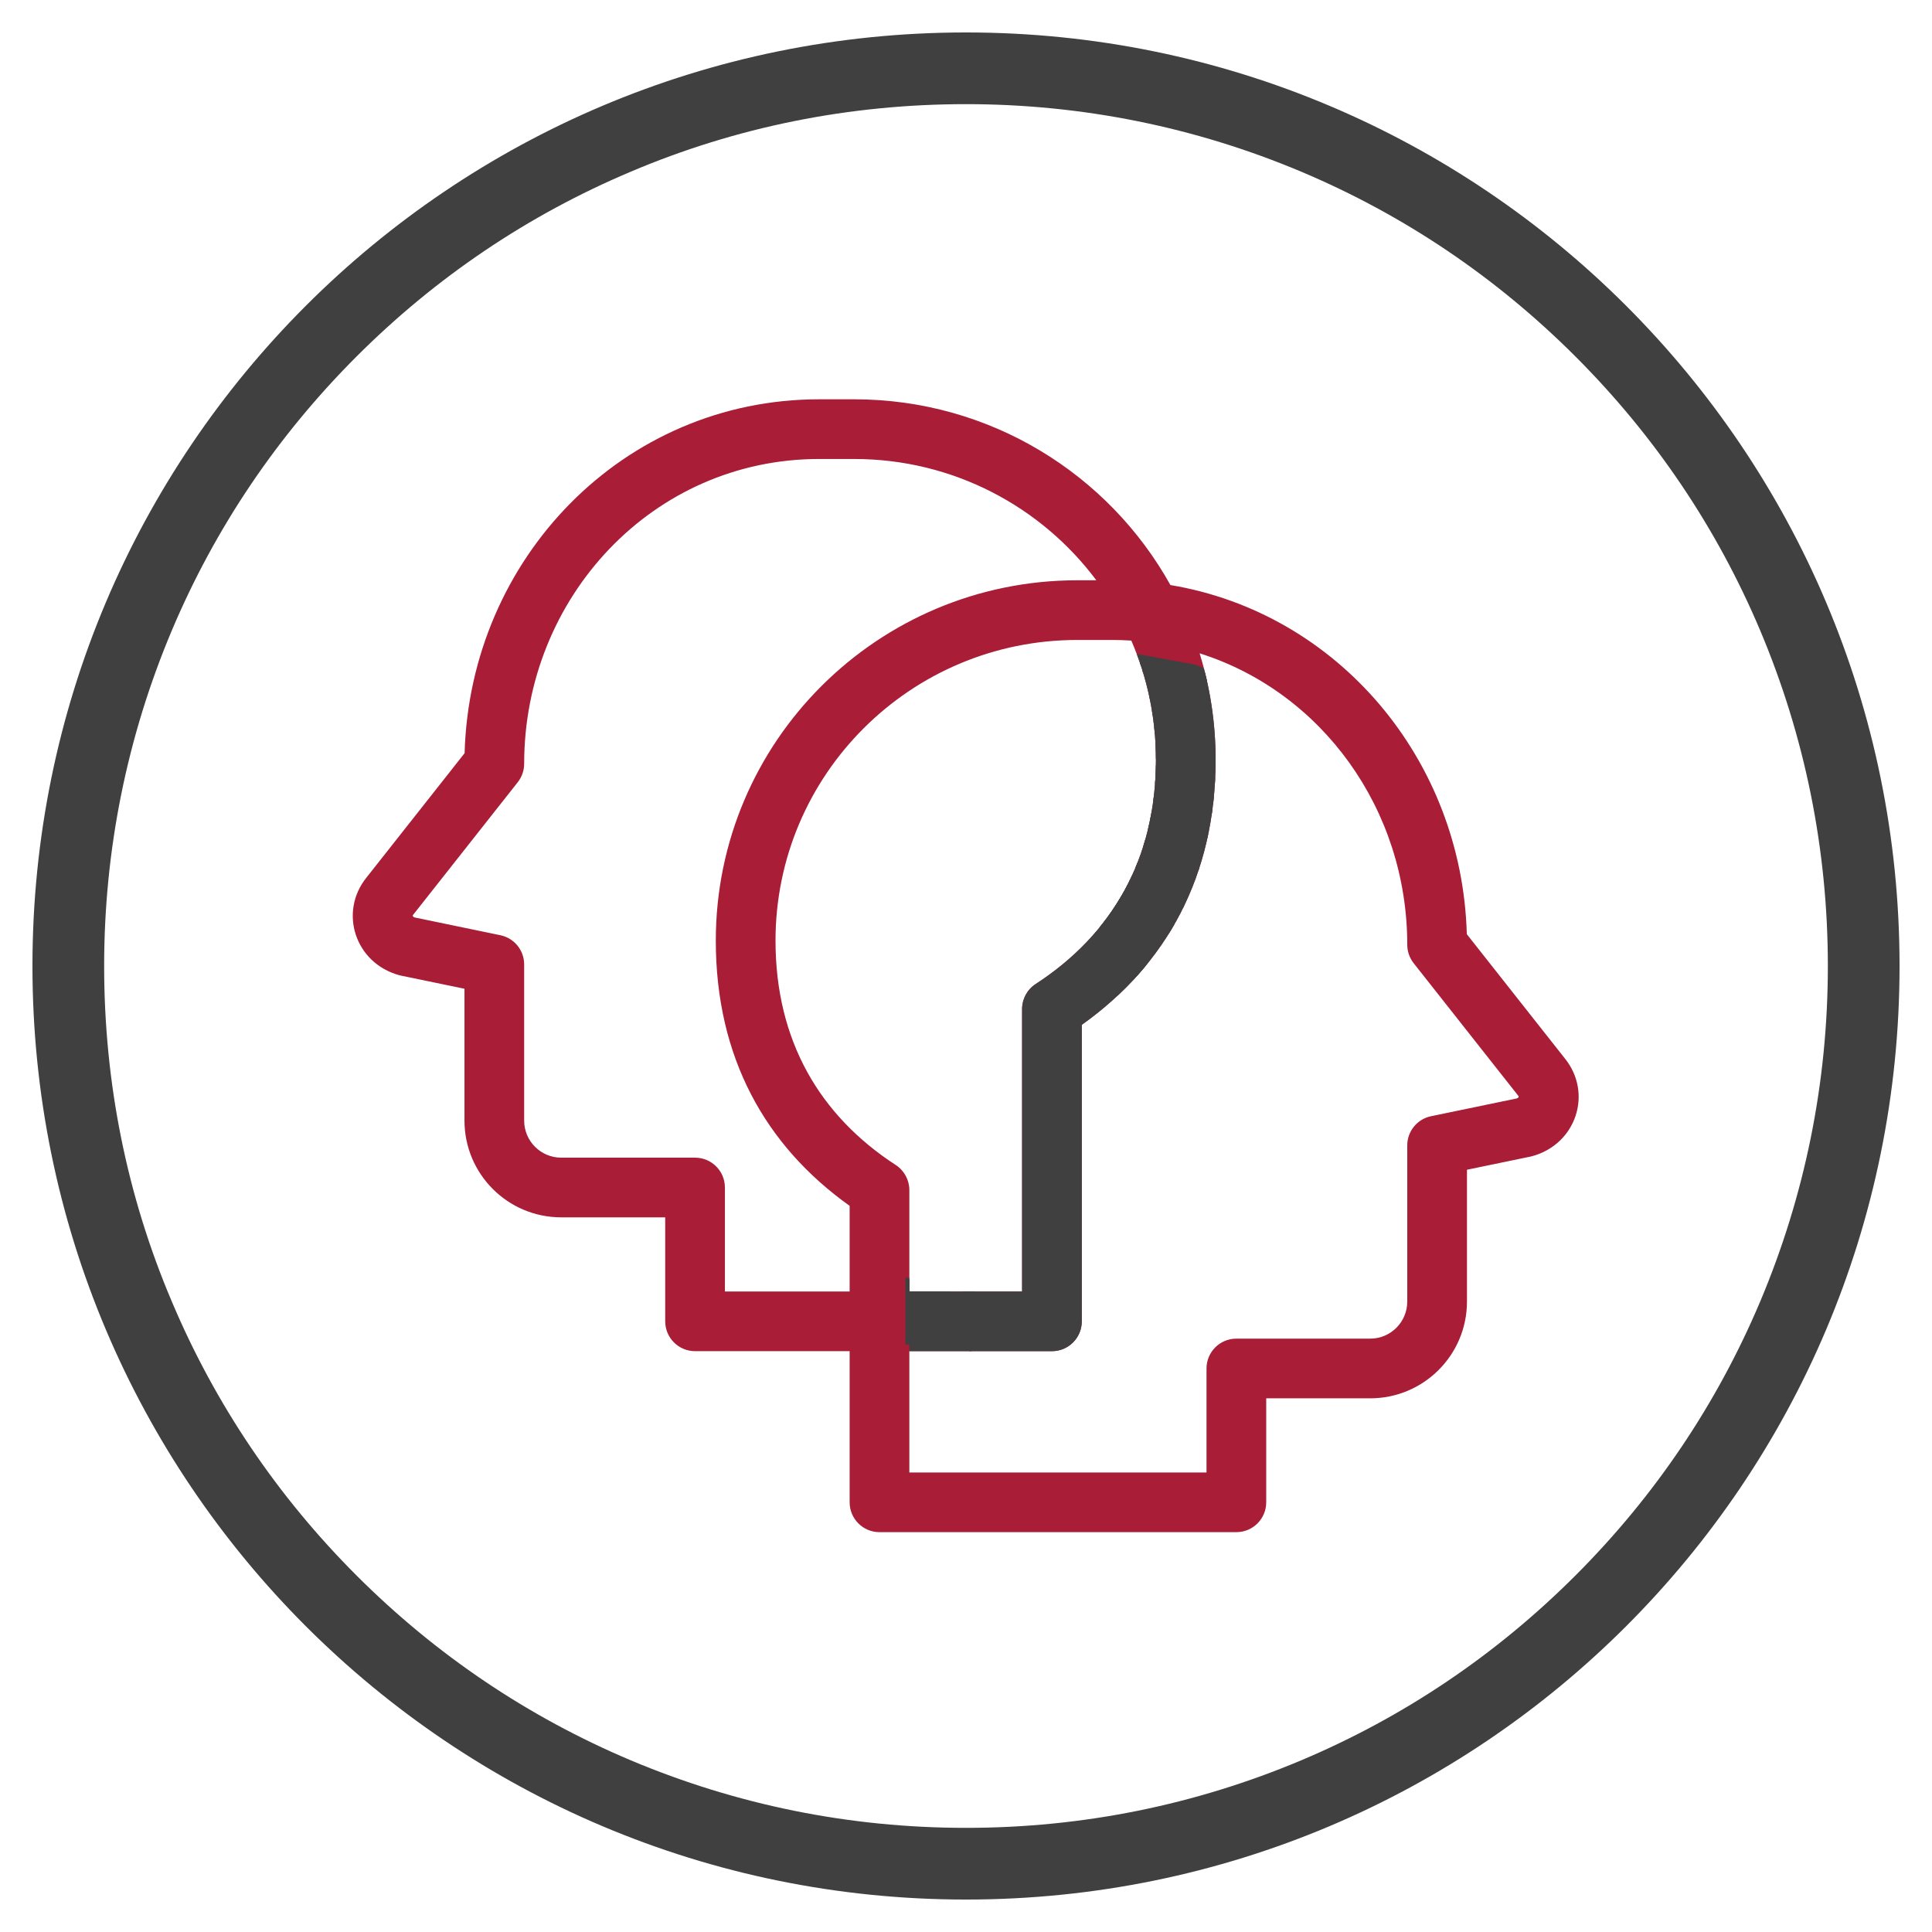 <?xml version="1.0" encoding="UTF-8" standalone="no"?>
<!DOCTYPE svg PUBLIC "-//W3C//DTD SVG 1.1//EN" "http://www.w3.org/Graphics/SVG/1.1/DTD/svg11.dtd">
<svg width="100%" height="100%" viewBox="0 0 512 512" version="1.1" xmlns="http://www.w3.org/2000/svg" xmlns:xlink="http://www.w3.org/1999/xlink" xml:space="preserve" xmlns:serif="http://www.serif.com/" style="fill-rule:evenodd;clip-rule:evenodd;stroke-linejoin:round;stroke-miterlimit:2;">
    <g transform="matrix(1,0,0,1,-809.582,-2213.55)">
        <g id="Legal-Consultation" serif:id="Legal Consultation" transform="matrix(1,0,0,1,809.582,2213.55)">
            <rect x="0" y="0" width="512" height="512" style="fill:none;"/>
            <path d="M256,8.6C392.686,8.6 503.4,119.314 503.4,256C503.4,392.686 392.686,503.4 256,503.4C119.314,503.4 8.6,392.686 8.6,256C8.6,119.314 119.314,8.6 256,8.6ZM256,27.6C225.21,27.6 195.203,33.578 167.06,45.541L167.051,45.545C139.886,57.019 115.468,73.496 94.482,94.482C73.496,115.468 57.02,139.885 45.546,167.05C33.68,195.196 27.6,225.206 27.6,256C27.6,286.79 33.578,316.797 45.541,344.94L45.545,344.949C57.019,372.114 73.496,396.532 94.482,417.518C115.468,438.504 139.886,454.98 167.05,466.454C195.196,478.32 225.108,484.4 256,484.4C286.892,484.4 316.804,478.32 344.95,466.454C372.114,454.98 396.532,438.504 417.518,417.518C438.504,396.532 454.98,372.114 466.454,344.95C478.32,316.804 484.4,286.892 484.4,256C484.4,225.108 478.32,195.196 466.454,167.05C454.98,139.886 438.504,115.468 417.518,94.482C396.532,73.496 372.115,57.02 344.95,45.546C316.804,33.68 286.794,27.6 256,27.6Z" style="fill:rgb(64,64,64);"/>
            <g transform="matrix(5.911,0,0,5.911,-1051.2,-1044.83)">
                <path d="M198.668,210.528C198.908,201.814 205.768,194.662 214.565,194.662L216.13,194.662C222.233,194.662 227.547,198.024 230.312,202.99C237.821,204.241 243.384,210.811 243.6,218.642L243.655,218.712C244.372,219.62 247.925,224.124 247.996,224.214C249.247,225.762 248.518,228.041 246.547,228.591C246.518,228.599 246.488,228.606 246.459,228.613C246.459,228.613 243.607,229.204 243.607,229.204L243.607,235.114C243.607,237.51 241.664,239.452 239.268,239.452C239.268,239.452 234.607,239.452 234.607,239.452L234.607,244.114C234.607,244.853 234.007,245.452 233.268,245.452L217.268,245.452C216.529,245.452 215.93,244.853 215.93,244.114L215.93,237.338L209,237.338C208.261,237.338 207.662,236.739 207.662,236C207.662,236 207.662,231.338 207.662,231.338L203,231.338C200.604,231.338 198.662,229.396 198.662,227L198.662,221.089L195.809,220.499C195.78,220.492 195.75,220.485 195.721,220.477C193.751,219.927 193.021,217.648 194.272,216.1C194.343,216.01 197.897,211.506 198.613,210.597L198.668,210.528ZM231.621,206.051C232.087,207.558 232.338,209.16 232.338,210.82C232.338,216.033 230.132,220.002 226.338,222.707L226.338,236C226.338,236.739 225.739,237.338 225,237.338C225,237.338 218.607,237.338 218.607,237.338C218.607,237.338 218.607,242.776 218.607,242.776C218.607,242.776 231.93,242.776 231.93,242.776L231.93,238.114C231.93,237.375 232.529,236.776 233.268,236.776L239.268,236.776C240.186,236.776 240.93,236.032 240.93,235.114L240.93,228.114C240.93,227.48 241.375,226.932 241.997,226.804C241.997,226.804 245.849,226.006 245.85,226.005C245.902,225.983 245.949,225.938 245.914,225.896C245.909,225.89 245.905,225.885 245.9,225.879L241.217,219.943C241.031,219.707 240.93,219.415 240.93,219.114C240.93,213.037 237.094,207.778 231.621,206.051ZM218.607,234.662C218.607,234.662 223.662,234.662 223.662,234.662L223.662,222C223.662,221.547 223.891,221.125 224.271,220.878C227.675,218.665 229.662,215.302 229.662,210.82C229.662,208.923 229.269,207.117 228.559,205.48C228.276,205.462 227.991,205.452 227.703,205.452L226.138,205.452C218.666,205.452 212.607,211.487 212.607,218.934C212.607,223.417 214.593,226.78 217.998,228.992C218.377,229.239 218.607,229.661 218.607,230.114L218.607,234.662ZM226.99,202.776C224.523,199.476 220.577,197.338 216.13,197.338L214.565,197.338C207.096,197.338 201.338,203.556 201.338,211C201.338,211.301 201.237,211.593 201.051,211.829L196.368,217.765C196.363,217.771 196.359,217.776 196.354,217.782C196.319,217.824 196.366,217.869 196.419,217.891L200.272,218.69C200.893,218.818 201.338,219.366 201.338,220L201.338,227C201.338,227.918 202.082,228.662 203,228.662L209,228.662C209.739,228.662 210.338,229.261 210.338,230C210.338,230 210.338,234.662 210.338,234.662L215.93,234.662C215.93,234.662 215.93,230.822 215.93,230.822C212.136,228.116 209.93,224.147 209.93,218.934C209.93,210.011 217.185,202.776 226.138,202.776L226.99,202.776Z" style="fill:rgb(169,29,55);"/>
                <clipPath id="_clip1">
                    <path d="M198.668,210.528C198.908,201.814 205.768,194.662 214.565,194.662L216.13,194.662C222.233,194.662 227.547,198.024 230.312,202.99C237.821,204.241 243.384,210.811 243.6,218.642L243.655,218.712C244.372,219.62 247.925,224.124 247.996,224.214C249.247,225.762 248.518,228.041 246.547,228.591C246.518,228.599 246.488,228.606 246.459,228.613C246.459,228.613 243.607,229.204 243.607,229.204L243.607,235.114C243.607,237.51 241.664,239.452 239.268,239.452C239.268,239.452 234.607,239.452 234.607,239.452L234.607,244.114C234.607,244.853 234.007,245.452 233.268,245.452L217.268,245.452C216.529,245.452 215.93,244.853 215.93,244.114L215.93,237.338L209,237.338C208.261,237.338 207.662,236.739 207.662,236C207.662,236 207.662,231.338 207.662,231.338L203,231.338C200.604,231.338 198.662,229.396 198.662,227L198.662,221.089L195.809,220.499C195.78,220.492 195.75,220.485 195.721,220.477C193.751,219.927 193.021,217.648 194.272,216.1C194.343,216.01 197.897,211.506 198.613,210.597L198.668,210.528ZM231.621,206.051C232.087,207.558 232.338,209.16 232.338,210.82C232.338,216.033 230.132,220.002 226.338,222.707L226.338,236C226.338,236.739 225.739,237.338 225,237.338C225,237.338 218.607,237.338 218.607,237.338C218.607,237.338 218.607,242.776 218.607,242.776C218.607,242.776 231.93,242.776 231.93,242.776L231.93,238.114C231.93,237.375 232.529,236.776 233.268,236.776L239.268,236.776C240.186,236.776 240.93,236.032 240.93,235.114L240.93,228.114C240.93,227.48 241.375,226.932 241.997,226.804C241.997,226.804 245.849,226.006 245.85,226.005C245.902,225.983 245.949,225.938 245.914,225.896C245.909,225.89 245.905,225.885 245.9,225.879L241.217,219.943C241.031,219.707 240.93,219.415 240.93,219.114C240.93,213.037 237.094,207.778 231.621,206.051ZM218.607,234.662C218.607,234.662 223.662,234.662 223.662,234.662L223.662,222C223.662,221.547 223.891,221.125 224.271,220.878C227.675,218.665 229.662,215.302 229.662,210.82C229.662,208.923 229.269,207.117 228.559,205.48C228.276,205.462 227.991,205.452 227.703,205.452L226.138,205.452C218.666,205.452 212.607,211.487 212.607,218.934C212.607,223.417 214.593,226.78 217.998,228.992C218.377,229.239 218.607,229.661 218.607,230.114L218.607,234.662ZM226.99,202.776C224.523,199.476 220.577,197.338 216.13,197.338L214.565,197.338C207.096,197.338 201.338,203.556 201.338,211C201.338,211.301 201.237,211.593 201.051,211.829L196.368,217.765C196.363,217.771 196.359,217.776 196.354,217.782C196.319,217.824 196.366,217.869 196.419,217.891L200.272,218.69C200.893,218.818 201.338,219.366 201.338,220L201.338,227C201.338,227.918 202.082,228.662 203,228.662L209,228.662C209.739,228.662 210.338,229.261 210.338,230C210.338,230 210.338,234.662 210.338,234.662L215.93,234.662C215.93,234.662 215.93,230.822 215.93,230.822C212.136,228.116 209.93,224.147 209.93,218.934C209.93,210.011 217.185,202.776 226.138,202.776L226.99,202.776Z"/>
                </clipPath>
                <g clip-path="url(#_clip1)">
                    <g transform="matrix(0.169,0,0,0.169,40.873,-197.708)">
                        <path d="M1110.24,2523.87C1110.72,2522.7 1112.23,2519.03 1112.39,2518.64C1116.13,2509.56 1118.79,2499.93 1118.42,2489.87C1118.3,2486.56 1120.89,2483.77 1124.2,2483.65C1127.51,2483.53 1130.3,2486.12 1130.41,2489.43C1130.85,2501.23 1127.87,2512.57 1123.48,2523.22C1123.3,2523.65 1122.3,2526.47 1121.37,2528.49C1120.65,2530.07 1119.82,2531.32 1119.27,2531.91C1117.64,2533.66 1115.84,2534.01 1114.59,2534.01C1111.27,2534.01 1108.59,2531.32 1108.59,2528.01C1108.59,2526.41 1109.21,2524.95 1110.24,2523.87Z" style="fill:rgb(169,29,55);"/>
                    </g>
                    <g transform="matrix(0.169,0,0,0.169,40.873,-197.708)">
                        <path d="M1077.45,2530.59C1078.19,2530.21 1078.78,2530.09 1078.83,2530.08C1078.87,2530.07 1078.92,2530.06 1078.97,2530.05C1078.25,2521.83 1077.52,2513.64 1076.82,2505.45C1076.48,2501.52 1076.59,2496.86 1076.81,2492.99C1076.87,2491.89 1077.45,2490.07 1077.82,2488.99C1077.49,2488.1 1077.15,2487.22 1076.81,2486.35C1076.02,2484.3 1075.31,2482.23 1074.52,2480.18C1073.85,2478.7 1073.16,2477.21 1072.48,2475.72C1072.37,2475.48 1072.2,2475.12 1072.1,2474.89C1072.08,2474.86 1072.07,2474.83 1072.07,2474.82C1071.17,2472.82 1071.6,2471.5 1071.6,2471.48L1076.91,2477.62C1076.91,2477.62 1076.91,2477.62 1076.91,2477.62C1076.83,2477.11 1076.78,2476.63 1076.78,2476.18C1076.78,2474.25 1077.36,2472.93 1078.14,2472.02C1077.83,2470.68 1077.47,2469.33 1077.27,2468C1076.9,2465.61 1076.92,2463.25 1077.61,2460.95C1078.44,2458.15 1080.25,2457.39 1081.04,2457.05C1082.42,2456.46 1083.79,2456.4 1085.15,2456.81C1086.13,2457.11 1087.28,2457.69 1088.25,2458.98C1088.32,2459.07 1088.43,2459.33 1088.57,2459.68C1088.96,2458.67 1089.48,2457.98 1089.84,2457.58C1091.37,2455.92 1093.08,2455.43 1094.75,2455.6C1094.78,2454.92 1094.85,2453.67 1094.9,2453.5C1095.79,2450.17 1098.25,2449.39 1099.64,2449.14C1101.07,2448.89 1102.75,2449.01 1104.43,2450.36C1104.72,2450.58 1105.38,2451.05 1105.95,2452.12C1107.31,2452.07 1110.28,2452.32 1111.71,2455.96C1111.88,2456.37 1112.43,2459.41 1112.62,2460.59C1113.36,2465.44 1113.17,2465.36 1114.26,2471.53C1115.52,2478.67 1115.73,2485.63 1115.42,2492.94C1114.73,2509.06 1112.52,2524.89 1110.08,2540.81C1108.61,2550.41 1108.24,2560.66 1105.12,2569.86C1104.19,2572.6 1102.37,2573.32 1101.47,2573.66C1100.24,2574.12 1098.93,2574.29 1097.64,2573.9C1097.41,2575.4 1097.12,2576.88 1096.77,2578.33C1096.77,2579.33 1096.75,2580.32 1096.75,2581.32L1096.75,2583.41C1096.75,2583.45 1096.75,2583.49 1096.75,2583.53C1096.75,2583.54 1096.75,2583.56 1096.75,2583.57C1096.71,2590.58 1093.73,2591.87 1090.75,2590.76C1088.44,2591.62 1086.13,2591.03 1085.19,2587.47C1085.09,2587.43 1084.98,2587.39 1084.88,2587.34C1084.08,2587 1083.04,2586.35 1082.15,2585.14C1082.15,2585.16 1082.15,2585.17 1082.14,2585.18C1082.11,2585.49 1081.89,2587.65 1081.69,2588.42C1081.29,2589.94 1080.54,2590.97 1079.91,2591.59C1078.69,2592.8 1077.28,2593.33 1075.77,2593.38C1074.49,2593.43 1072.77,2593.2 1071.06,2591.49C1070.05,2590.49 1069.29,2589.11 1068.94,2587.42C1068.7,2586.28 1068.8,2584.8 1068.68,2583.84C1068.12,2579.2 1067.55,2574.58 1067.09,2569.92C1065.49,2553.95 1063.77,2537.24 1063.77,2521.2C1063.77,2519.34 1064.43,2518.39 1064.66,2518.02C1065.88,2516.03 1067.54,2515.38 1069.02,2515.2C1070.39,2515.02 1073.11,2514.99 1074.95,2518.09C1075.09,2518.33 1075.73,2520.1 1075.87,2520.81C1076.07,2521.82 1076.23,2522.84 1076.38,2523.86C1076.88,2527.4 1077.1,2528.84 1077.45,2530.59Z" style="fill:rgb(64,64,64);"/>
                    </g>
                    <g transform="matrix(0.169,0,0,0.169,40.873,-197.708)">
                        <path d="M1051.93,2554.64C1052.1,2554.1 1052.32,2553.65 1052.56,2553.27C1052.56,2548.69 1055.67,2547.52 1057.91,2547.29C1057.91,2547.26 1057.91,2547.22 1057.92,2547.18C1058.1,2543.87 1060.93,2541.33 1064.24,2541.52C1067.55,2541.7 1070.08,2544.53 1069.9,2547.84C1069.66,2552.05 1069.39,2556.35 1068.94,2560.6C1069.33,2564.51 1069.68,2568.56 1068.92,2571.9C1068.69,2572.91 1067.82,2575.3 1067.67,2575.69C1067.54,2576.49 1067.37,2577.28 1067.3,2577.45C1065.8,2581.28 1062.54,2581.32 1061.41,2581.26C1060.39,2581.21 1059.35,2580.94 1058.37,2580.27C1058.13,2580.21 1057.89,2580.14 1057.65,2580.05C1054.66,2581.17 1051.68,2579.88 1051.65,2572.82C1051.65,2572.81 1051.65,2572.8 1051.65,2572.8C1051.65,2572.77 1051.65,2572.75 1051.65,2572.72L1051.65,2568.85C1051.65,2568.13 1051.67,2567.41 1051.71,2566.7C1051.51,2565.46 1051.5,2564.07 1051.5,2562.98C1051.5,2562.39 1051.55,2561.82 1051.62,2561.26C1051.37,2560.8 1051.17,2560.28 1051.03,2559.71C1050.85,2558.98 1050.74,2557.96 1051.04,2556.72C1051.14,2556.29 1051.51,2555.47 1051.93,2554.64Z" style="fill:rgb(64,64,64);"/>
                    </g>
                    <g transform="matrix(0.169,0,0,0.169,40.873,-197.708)">
                        <path d="M1096.47,2453.02C1101.77,2461.15 1106.62,2468.86 1111.73,2477.31C1111.73,2477.31 1114.16,2480.56 1114.16,2480.56C1114.76,2481.33 1115.37,2482.09 1115.99,2482.84C1116.26,2483.17 1116.84,2484.27 1116.84,2483.83C1116.84,2468.66 1110.17,2455.86 1101.82,2443.46C1099.21,2439.58 1096.92,2435.57 1093.99,2431.91C1093.38,2431.15 1092.81,2430.36 1092.17,2429.63C1091.59,2428.98 1090.4,2426.85 1090.4,2427.72C1090.4,2430.93 1094.41,2435.9 1096.09,2438.26C1101.14,2445.33 1106.57,2451.38 1113.07,2457.14C1116.39,2460.09 1120.09,2463.63 1123.83,2466.02C1125.24,2466.91 1126.7,2467.73 1128.1,2468.64C1128.27,2468.76 1128.88,2468.93 1128.66,2468.93C1126.48,2468.93 1125.93,2465.52 1124.55,2463.82C1123.51,2462.54 1122.4,2461.32 1121.33,2460.06C1112.39,2449.51 1103.52,2438.97 1094,2428.89C1092.07,2426.85 1090.03,2424.92 1088.04,2422.93C1087.23,2422.12 1086.41,2421.3 1085.59,2420.48C1085.19,2420.08 1084.32,2418.77 1084.31,2419.34C1084.29,2421.47 1090.38,2426.11 1091.88,2427.23C1100.95,2434.03 1111.32,2440.14 1121.99,2444.08C1126.42,2445.72 1130.52,2447.07 1134.61,2449.27C1135.67,2449.85 1137.84,2450.58 1138.66,2450.97C1139.17,2451.21 1140.85,2451.46 1140.29,2451.46C1136.8,2451.46 1133.37,2448.67 1130.49,2446.99C1126.27,2444.53 1121.83,2442.46 1117.46,2440.27C1116.55,2439.82 1109.6,2435.94 1108.63,2437.87C1108.19,2438.74 1110.15,2441.65 1110.38,2442C1114.06,2447.48 1119.05,2453.16 1124.55,2456.94C1126.7,2458.42 1129.22,2459.65 1131.52,2460.89C1132.04,2461.16 1132.96,2461.4 1133.34,2461.59C1133.61,2461.72 1134.49,2461.87 1134.19,2461.87C1129.76,2461.87 1126.96,2458.27 1123.74,2455.57C1118.99,2451.59 1113.96,2447.72 1109,2444C1106,2441.74 1102.83,2439.85 1099.72,2437.78L1096.47,2435.34C1096.41,2435.29 1095.71,2434.79 1095.75,2434.76C1098.24,2433.36 1104.26,2434.74 1106.74,2435.04C1112.61,2435.77 1118.13,2436.13 1123.97,2437.14C1127.15,2437.7 1130.36,2438.03 1133.56,2438.69C1135.94,2439.18 1135.84,2439.15 1138.32,2439.15C1138.72,2439.15 1139.8,2438.87 1139.51,2439.15C1138.02,2440.62 1134.49,2438.65 1133.21,2438.07C1128.04,2435.7 1122.64,2433.56 1117.38,2431.41C1114.69,2430.32 1111.89,2429.3 1109.18,2428.28C1108.63,2428.08 1105.39,2426.93 1105.54,2426.85C1107.06,2426.08 1110.36,2427.01 1112.06,2427.25C1118.93,2428.23 1125.55,2430.99 1132.42,2432.29C1135.66,2432.91 1138.64,2433.37 1141.93,2433.81C1143.73,2434.06 1143.59,2434.27 1145.29,2434.27C1145.9,2434.27 1147.72,2434.47 1147.11,2434.47C1141.32,2434.47 1135.12,2430.39 1129.53,2429.27C1127.29,2428.82 1125.01,2428.13 1122.81,2427.46C1121.69,2427.11 1118.46,2426.79 1119.51,2426.26C1124.4,2423.78 1134.61,2427.99 1139.18,2429C1141.17,2429.43 1143.25,2429.55 1145.19,2430.11C1145.86,2430.31 1147.93,2430.59 1147.23,2430.59C1135.87,2430.59 1124.65,2427.64 1113.19,2425.96C1109.07,2425.36 1104.9,2424.58 1100.79,2423.9C1099.88,2423.74 1098.97,2423.59 1098.06,2423.44C1096.9,2423.25 1093.56,2423.23 1094.61,2422.7C1096.74,2421.62 1100.5,2422.62 1102.59,2422.82C1110.91,2423.61 1119.46,2423.76 1127.79,2424.25C1131.61,2424.47 1135.57,2424.25 1139.4,2424.25L1144.37,2424.25C1144.77,2424.25 1145.97,2424.25 1145.57,2424.25C1135.76,2424.25 1125.64,2419.38 1116.28,2416.89C1113.08,2416.04 1110.01,2415.18 1106.76,2414.54C1106.33,2414.45 1103.11,2413.41 1103.33,2413.19C1103.83,2412.68 1106.03,2412.78 1106.83,2412.78C1111.83,2412.78 1116.85,2412.7 1121.8,2413.11C1124.26,2413.32 1126.78,2413.69 1129.22,2413.96C1130.13,2414.06 1131.03,2414.29 1131.95,2414.42C1132.3,2414.46 1133.35,2414.56 1133,2414.56C1127.01,2414.56 1121.03,2412.03 1115.34,2409.97C1113.07,2409.15 1110.83,2408.67 1108.55,2407.89C1107.58,2407.56 1104.62,2407.67 1105.54,2407.21C1106.44,2406.75 1109.61,2408.22 1110.71,2408.36C1114.42,2408.82 1117.83,2408.73 1121.38,2408.73L1127.18,2408.73C1127.84,2408.73 1128.44,2408.59 1129.15,2408.59C1129.44,2408.59 1130.29,2408.45 1130,2408.45C1126.88,2408.45 1123.26,2408.76 1120.5,2407.38C1119.71,2406.99 1117.8,2407.38 1116.86,2407.38C1116.71,2407.38 1115.17,2407.36 1115.29,2407.24C1115.53,2406.99 1117.95,2407.13 1118.16,2407.1C1120.87,2406.67 1123.76,2406.84 1126.5,2406.38C1127.62,2406.19 1128.97,2405.81 1130.08,2405.81C1130.71,2405.81 1132.53,2405.37 1131.93,2405.53C1126.14,2407.09 1119.05,2405.43 1113.07,2405.43C1112.09,2405.43 1107.49,2406.3 1106.68,2405.49C1106.62,2405.43 1112.55,2404.35 1113.07,2404.35C1117.56,2404.35 1122.25,2404.06 1126.84,2404.06L1130.56,2404.06C1131.34,2404.06 1133.67,2404.06 1132.9,2404.06C1125.39,2404.06 1118.27,2400.74 1110.82,2400.74C1110.24,2400.74 1111.98,2400.64 1112.53,2400.45C1113.62,2400.08 1115.11,2400.64 1116.25,2400.45C1119.58,2399.89 1123.19,2400.24 1126.59,2400.24L1130.11,2400.24C1130.37,2400.24 1132.32,2400.18 1132.22,2400.38C1132.03,2400.76 1128.18,2400.64 1127.52,2400.53C1123.87,2399.91 1118.45,2397.72 1115.08,2396.02C1114.06,2395.51 1111.78,2394.88 1110.62,2394.88C1109.8,2394.88 1107.37,2394.6 1108.18,2394.6C1113.71,2394.6 1119.54,2398.26 1125.6,2398.26C1127.78,2398.26 1129.9,2398.67 1132.02,2398.67C1132.81,2398.67 1133.45,2398.95 1134.21,2398.95C1134.59,2398.95 1135.71,2398.84 1135.35,2398.95C1132.01,2400.06 1124.19,2395.88 1120.82,2394.76C1118.8,2394.08 1114.41,2394.33 1112.27,2394.33C1111.96,2394.33 1109.71,2394.02 1110.26,2393.46C1110.78,2392.94 1113.28,2393.34 1113.81,2393.6C1116.14,2394.76 1119.38,2395.01 1122.18,2395.01C1123.62,2395.01 1124.82,2395.36 1126.27,2395.36C1127,2395.36 1129.19,2395.51 1128.46,2395.51C1125.36,2395.51 1123.43,2394.03 1120.82,2392.73C1118.35,2391.49 1112.86,2391.58 1110.01,2391.58C1109.53,2391.58 1111,2391.65 1111.43,2391.86C1112.39,2392.34 1113.49,2392.36 1114.62,2392.93C1117.01,2394.12 1121.29,2394.27 1124.12,2394.27L1127.11,2394.27C1127.54,2394.27 1128.82,2393.98 1128.39,2393.98C1126.66,2393.98 1125.15,2392.58 1123.94,2391.97C1120.88,2390.44 1116.78,2391.77 1113.54,2390.69C1112.26,2390.26 1110.48,2389.64 1109.15,2389.64C1108.38,2389.64 1110.74,2389.58 1111.42,2389.92C1112.68,2390.55 1114.21,2390.82 1115.55,2391.49C1120.18,2393.8 1126.71,2392.82 1131.68,2394.81" style="fill:rgb(64,64,64);"/>
                    </g>
                    <g transform="matrix(0.169,0,0,0.169,40.873,-197.708)">
                        <rect x="1050.61" y="2554.79" width="11.954" height="17.679" style="fill:rgb(64,64,64);"/>
                    </g>
                    <g transform="matrix(0.202,0,0,0.214,4.605,-308.108)">
                        <path d="M1127.78,2407.22L1127.78,2474.41L1100.2,2474.41L1107.82,2402.37L1123.17,2405.04L1127.78,2407.22Z" style="fill:rgb(64,64,64);"/>
                    </g>
                </g>
            </g>
        </g>
    </g>
</svg>

